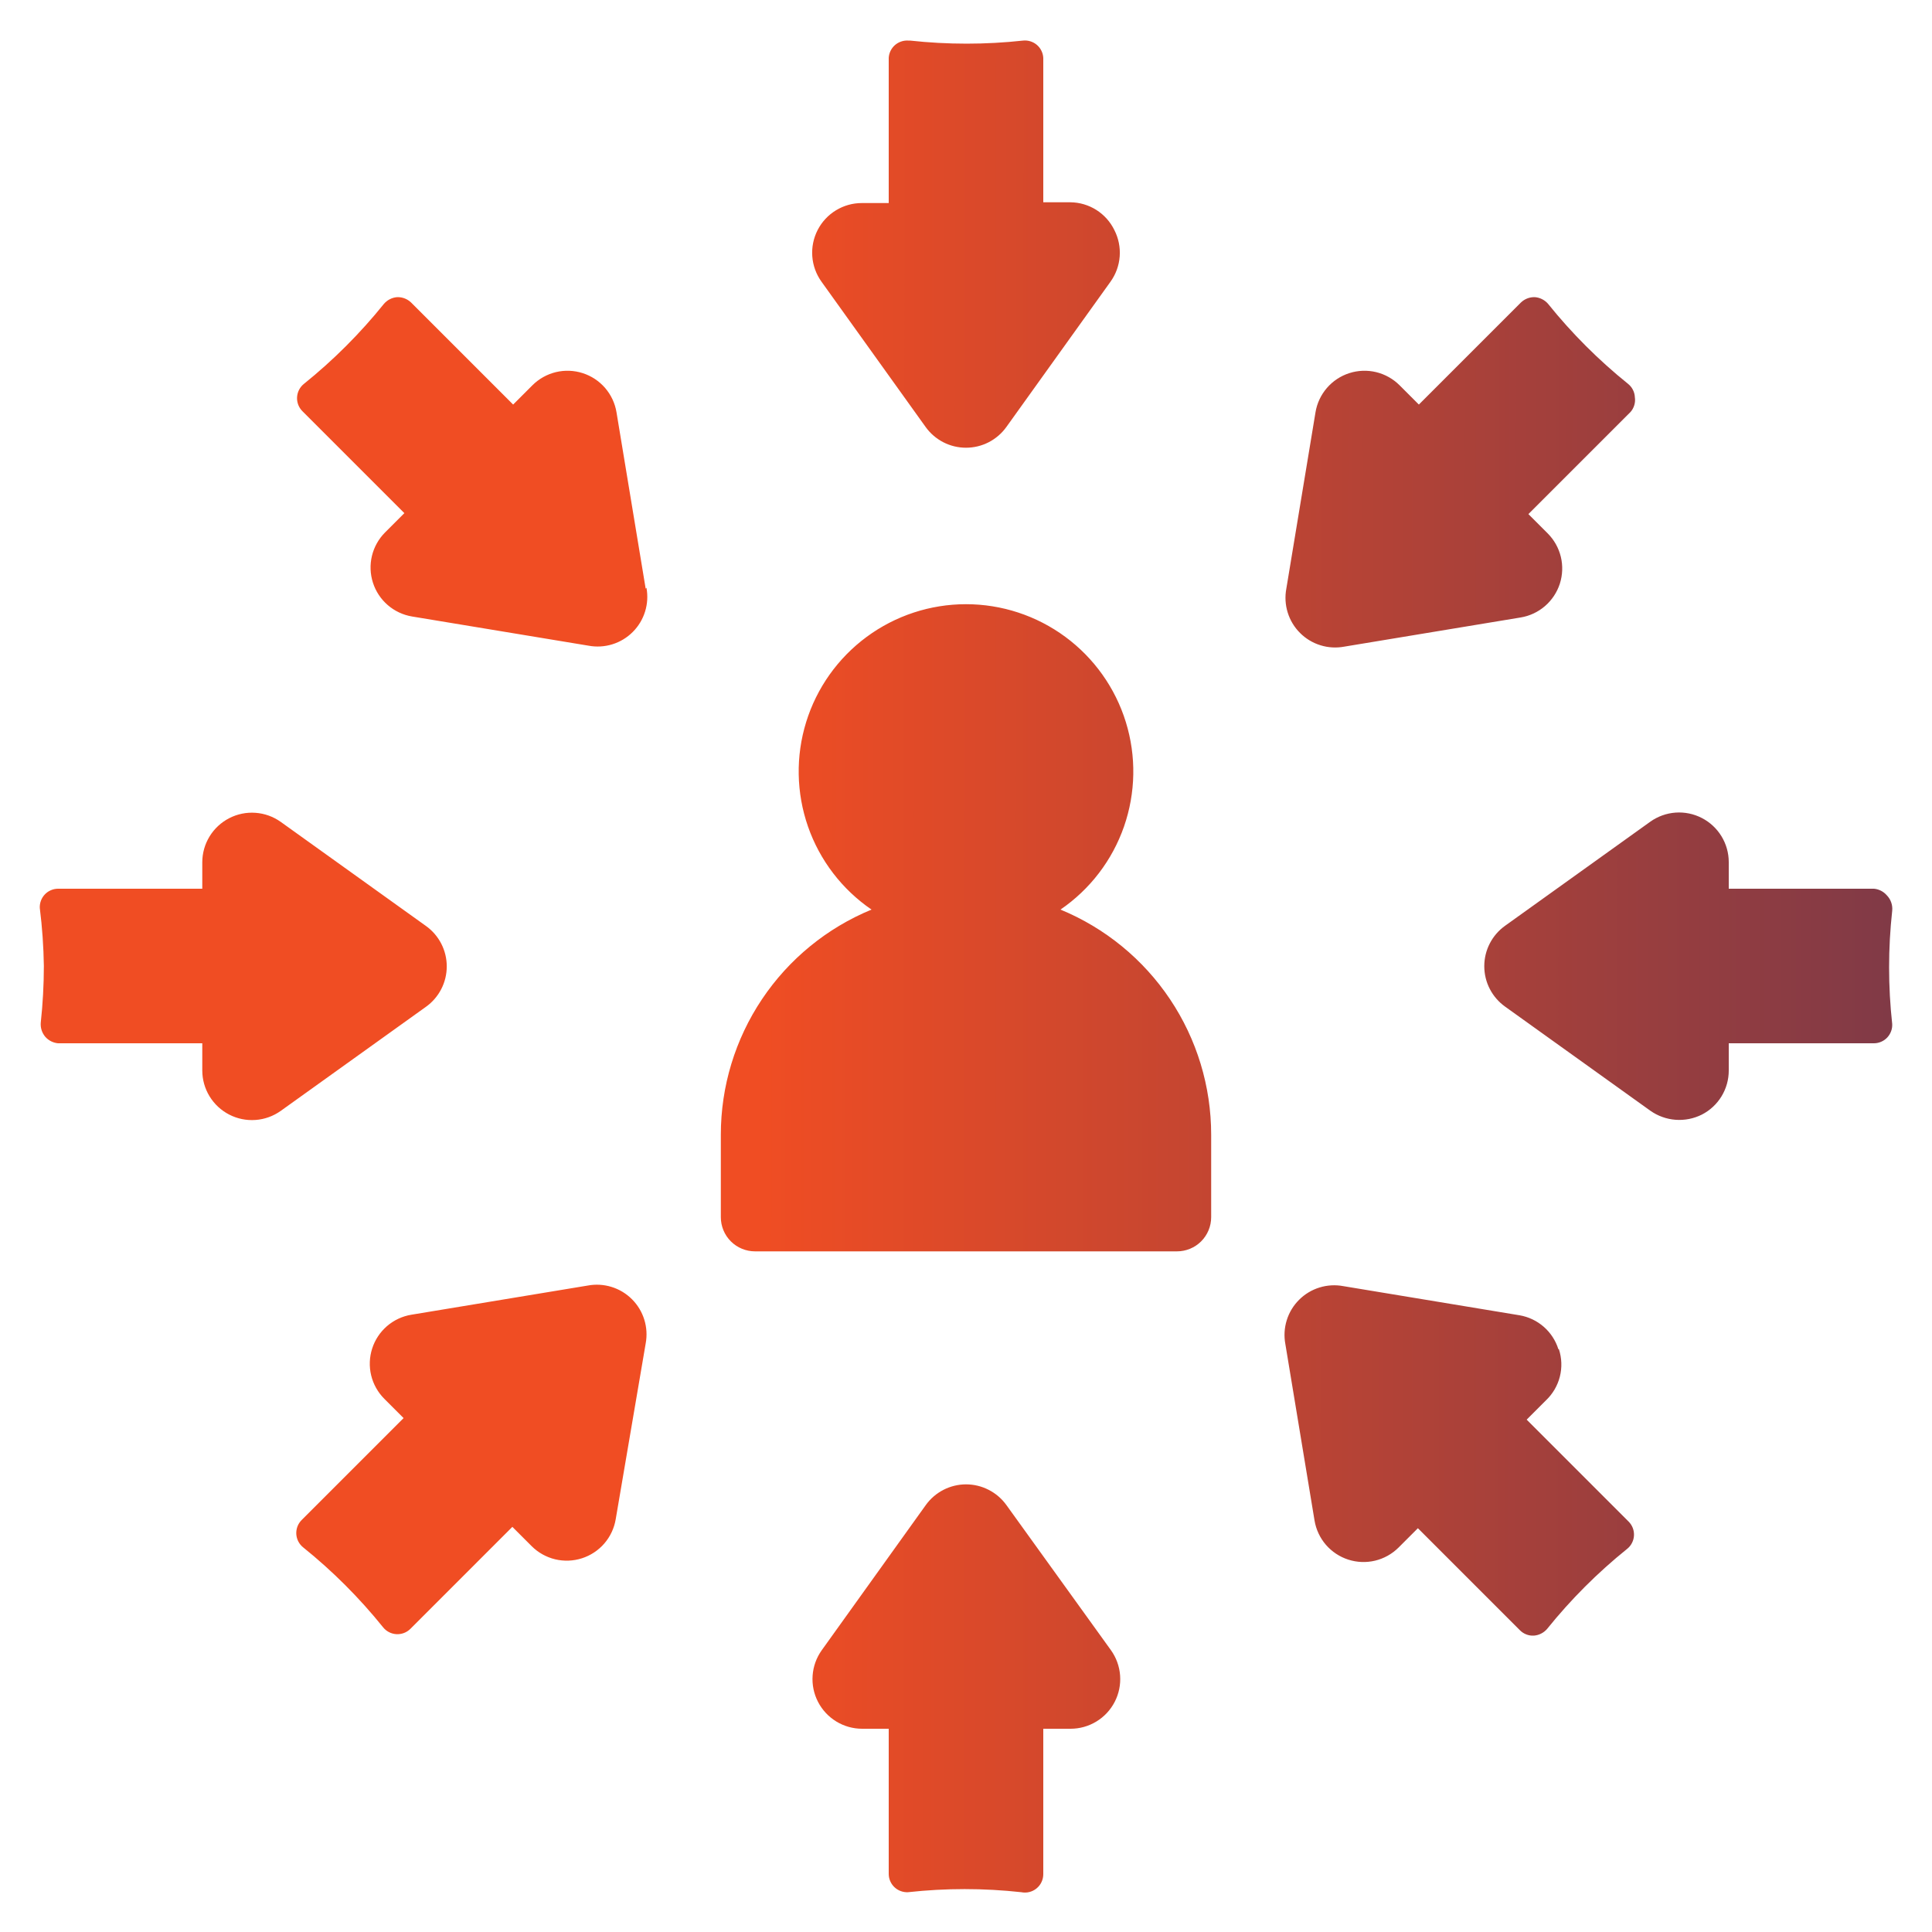 <?xml version="1.0" encoding="UTF-8"?>
<svg xmlns="http://www.w3.org/2000/svg" width="100" height="100" viewBox="0 0 100 100" fill="none">
  <g id="User-Centric Design">
    <path id="Vector" d="M57.68 11.91C57.895 12.33 57.99 12.802 57.955 13.273C57.92 13.744 57.755 14.196 57.48 14.58L52.09 22.1C51.852 22.432 51.538 22.703 51.175 22.89C50.812 23.077 50.409 23.174 50 23.174C49.591 23.174 49.188 23.077 48.825 22.89C48.462 22.703 48.148 22.432 47.91 22.1L42.52 14.58C42.244 14.196 42.079 13.743 42.044 13.271C42.009 12.799 42.105 12.327 42.321 11.906C42.537 11.485 42.865 11.132 43.269 10.886C43.673 10.639 44.137 10.509 44.61 10.51H46V3C46.006 2.875 46.037 2.753 46.091 2.64C46.145 2.527 46.22 2.426 46.313 2.342C46.406 2.259 46.515 2.194 46.633 2.153C46.75 2.111 46.875 2.093 47 2.1H47.1C49.048 2.313 51.013 2.313 52.96 2.1C53.088 2.088 53.217 2.101 53.34 2.141C53.462 2.18 53.576 2.243 53.673 2.327C53.77 2.411 53.849 2.514 53.905 2.63C53.962 2.746 53.994 2.872 54 3V10.47H55.4C55.876 10.474 56.342 10.611 56.745 10.865C57.148 11.12 57.472 11.482 57.68 11.91ZM84.62 20.56C84.614 20.427 84.58 20.296 84.519 20.177C84.459 20.058 84.374 19.954 84.27 19.87C82.745 18.643 81.357 17.255 80.13 15.73C80.044 15.629 79.939 15.546 79.82 15.486C79.702 15.425 79.573 15.39 79.44 15.38H79.39C79.139 15.386 78.9 15.486 78.72 15.66L73.44 20.94L72.44 19.94C72.106 19.607 71.686 19.372 71.227 19.261C70.768 19.151 70.287 19.169 69.838 19.314C69.389 19.458 68.988 19.724 68.68 20.081C68.371 20.439 68.167 20.874 68.09 21.34L66.58 30.47C66.503 30.881 66.527 31.304 66.651 31.703C66.774 32.103 66.993 32.466 67.289 32.761C67.584 33.057 67.947 33.276 68.347 33.399C68.746 33.523 69.169 33.547 69.58 33.47L78.71 31.96C79.176 31.883 79.611 31.679 79.969 31.37C80.326 31.062 80.592 30.661 80.737 30.212C80.881 29.762 80.899 29.282 80.789 28.823C80.678 28.364 80.443 27.944 80.11 27.61L79.11 26.61L84.39 21.33C84.483 21.227 84.552 21.104 84.591 20.971C84.631 20.838 84.641 20.697 84.62 20.56ZM33.42 30.47L31.91 21.34C31.833 20.874 31.629 20.439 31.321 20.081C31.012 19.724 30.611 19.458 30.162 19.314C29.712 19.169 29.232 19.151 28.773 19.261C28.314 19.372 27.894 19.607 27.56 19.94L26.56 20.94L21.28 15.66C21.1 15.486 20.861 15.386 20.61 15.38H20.56C20.427 15.39 20.298 15.425 20.18 15.486C20.061 15.546 19.956 15.629 19.87 15.73C18.643 17.255 17.255 18.643 15.73 19.87C15.626 19.953 15.541 20.058 15.48 20.176C15.419 20.294 15.384 20.424 15.376 20.557C15.368 20.69 15.389 20.823 15.436 20.948C15.483 21.072 15.556 21.185 15.65 21.28L20.93 26.56L19.93 27.56C19.597 27.894 19.362 28.314 19.251 28.773C19.141 29.232 19.159 29.712 19.304 30.162C19.448 30.611 19.714 31.012 20.071 31.32C20.429 31.629 20.864 31.833 21.33 31.91L30.46 33.42C30.871 33.497 31.294 33.473 31.694 33.349C32.093 33.226 32.456 33.007 32.751 32.711C33.047 32.416 33.266 32.053 33.389 31.653C33.513 31.254 33.537 30.831 33.46 30.42L33.42 30.47ZM33.42 69.54C33.497 69.129 33.473 68.706 33.349 68.307C33.226 67.907 33.007 67.544 32.711 67.249C32.416 66.953 32.053 66.734 31.654 66.611C31.254 66.487 30.831 66.463 30.42 66.54L21.29 68.05C20.824 68.127 20.389 68.331 20.031 68.639C19.674 68.948 19.408 69.349 19.264 69.798C19.119 70.248 19.101 70.728 19.211 71.187C19.322 71.646 19.557 72.066 19.89 72.4L20.89 73.4L15.61 78.68C15.516 78.775 15.443 78.888 15.396 79.012C15.349 79.137 15.329 79.27 15.336 79.403C15.344 79.536 15.379 79.666 15.44 79.784C15.501 79.902 15.586 80.007 15.69 80.09C17.215 81.317 18.603 82.705 19.83 84.23C19.913 84.334 20.018 84.419 20.136 84.48C20.254 84.541 20.384 84.576 20.517 84.584C20.65 84.591 20.783 84.571 20.908 84.524C21.032 84.477 21.145 84.404 21.24 84.31L26.52 79.03L27.52 80.03C27.854 80.363 28.274 80.598 28.733 80.709C29.192 80.819 29.672 80.801 30.122 80.656C30.571 80.512 30.972 80.246 31.281 79.889C31.589 79.531 31.793 79.096 31.87 78.63L33.42 69.54ZM97.66 46.34C97.492 46.146 97.255 46.024 97 46H89.48V44.62C89.479 44.148 89.349 43.686 89.103 43.284C88.857 42.882 88.505 42.555 88.086 42.339C87.667 42.123 87.197 42.027 86.726 42.06C86.256 42.094 85.804 42.257 85.42 42.53L77.9 47.92C77.568 48.158 77.297 48.471 77.11 48.835C76.923 49.199 76.826 49.601 76.826 50.01C76.826 50.419 76.923 50.822 77.11 51.185C77.297 51.548 77.568 51.862 77.9 52.1L85.42 57.49C85.805 57.762 86.257 57.925 86.727 57.96C87.198 57.995 87.669 57.902 88.09 57.69C88.509 57.475 88.861 57.148 89.106 56.746C89.351 56.343 89.481 55.881 89.48 55.41V54H97C97.128 53.999 97.255 53.972 97.372 53.92C97.49 53.869 97.596 53.794 97.684 53.701C97.771 53.607 97.839 53.497 97.883 53.377C97.928 53.256 97.947 53.128 97.94 53C97.726 51.053 97.726 49.087 97.94 47.14C97.955 46.994 97.937 46.847 97.889 46.709C97.841 46.571 97.763 46.445 97.66 46.34ZM80.66 69.83C80.519 69.383 80.258 68.984 79.905 68.675C79.552 68.367 79.122 68.161 78.66 68.08L69.53 66.57C69.119 66.493 68.696 66.517 68.297 66.641C67.897 66.764 67.534 66.983 67.239 67.279C66.943 67.574 66.724 67.937 66.601 68.337C66.477 68.736 66.453 69.159 66.53 69.57L68.04 78.7C68.117 79.166 68.321 79.601 68.629 79.959C68.938 80.316 69.339 80.582 69.788 80.726C70.237 80.871 70.718 80.889 71.177 80.779C71.636 80.668 72.056 80.433 72.39 80.1L73.39 79.1L78.67 84.38C78.763 84.475 78.876 84.549 79 84.597C79.124 84.646 79.257 84.667 79.39 84.66C79.522 84.65 79.652 84.615 79.77 84.554C79.889 84.494 79.994 84.411 80.08 84.31C81.307 82.785 82.695 81.397 84.22 80.17C84.324 80.087 84.409 79.982 84.47 79.864C84.531 79.746 84.567 79.616 84.574 79.483C84.582 79.35 84.561 79.217 84.514 79.092C84.467 78.968 84.394 78.855 84.3 78.76L79.02 73.48L80.02 72.48C80.37 72.148 80.618 71.724 80.737 71.257C80.856 70.79 80.839 70.298 80.69 69.84L80.66 69.83ZM50 76.83C49.593 76.831 49.193 76.929 48.831 77.115C48.47 77.301 48.157 77.57 47.92 77.9L42.53 85.42C42.257 85.804 42.094 86.256 42.061 86.726C42.027 87.197 42.123 87.667 42.339 88.086C42.555 88.505 42.882 88.857 43.284 89.103C43.686 89.349 44.149 89.479 44.62 89.48H46V97C46.001 97.128 46.028 97.255 46.08 97.372C46.131 97.49 46.206 97.596 46.299 97.683C46.393 97.771 46.503 97.839 46.623 97.883C46.744 97.927 46.872 97.947 47 97.94C48.947 97.726 50.913 97.726 52.86 97.94C52.999 97.968 53.142 97.965 53.28 97.931C53.417 97.897 53.545 97.832 53.654 97.742C53.764 97.652 53.852 97.539 53.911 97.41C53.971 97.282 54.001 97.142 54 97V89.48H55.41C55.883 89.481 56.347 89.35 56.751 89.104C57.155 88.858 57.483 88.505 57.699 88.084C57.916 87.663 58.011 87.191 57.976 86.719C57.941 86.247 57.776 85.794 57.5 85.41L52.09 77.9C51.851 77.569 51.537 77.299 51.174 77.114C50.81 76.927 50.408 76.83 50 76.83ZM2.34 53.66C2.508 53.854 2.745 53.975 3 54H10.47V55.41C10.471 55.882 10.601 56.344 10.847 56.746C11.093 57.148 11.445 57.475 11.864 57.691C12.283 57.907 12.753 58.003 13.224 57.969C13.694 57.936 14.146 57.773 14.53 57.5L22.05 52.11C22.382 51.872 22.653 51.559 22.84 51.195C23.027 50.831 23.124 50.429 23.124 50.02C23.124 49.611 23.027 49.209 22.84 48.845C22.653 48.481 22.382 48.168 22.05 47.93L14.53 42.54C14.146 42.267 13.694 42.104 13.224 42.071C12.753 42.037 12.283 42.133 11.864 42.349C11.445 42.565 11.093 42.892 10.847 43.294C10.601 43.696 10.471 44.158 10.47 44.63V46H3C2.872 46.001 2.745 46.028 2.628 46.08C2.51 46.131 2.404 46.206 2.317 46.299C2.229 46.393 2.161 46.503 2.117 46.623C2.073 46.744 2.053 46.872 2.06 47C2.185 47.995 2.255 48.997 2.27 50C2.269 50.979 2.216 51.957 2.11 52.93C2.099 53.061 2.113 53.193 2.152 53.318C2.192 53.443 2.256 53.559 2.34 53.66ZM62.69 63V58.73C62.69 56.234 61.949 53.794 60.56 51.72C59.171 49.646 57.198 48.031 54.89 47.08C56.417 46.035 57.569 44.53 58.178 42.783C58.786 41.036 58.82 39.141 58.273 37.373C57.727 35.606 56.628 34.061 55.14 32.963C53.651 31.865 51.85 31.273 50 31.273C48.15 31.273 46.349 31.865 44.86 32.963C43.372 34.061 42.273 35.606 41.727 37.373C41.18 39.141 41.214 41.036 41.822 42.783C42.431 44.53 43.583 46.035 45.11 47.08C42.802 48.031 40.829 49.646 39.44 51.72C38.051 53.794 37.31 56.234 37.31 58.73V63C37.31 63.469 37.496 63.92 37.828 64.252C38.16 64.584 38.611 64.77 39.08 64.77H60.92C61.389 64.77 61.84 64.584 62.172 64.252C62.504 63.92 62.69 63.469 62.69 63Z" fill="url(#paint0_linear_1115_62)"></path>
  </g>
  <defs>
    <linearGradient id="paint0_linear_1115_62" x1="2.059" y1="50.027" x2="146.806" y2="50.083" gradientUnits="userSpaceOnUse">
      <stop offset="0.256" stop-color="#F04D23"></stop>
      <stop offset="1" stop-color="#242A64"></stop>
    </linearGradient>
  </defs>
</svg>
